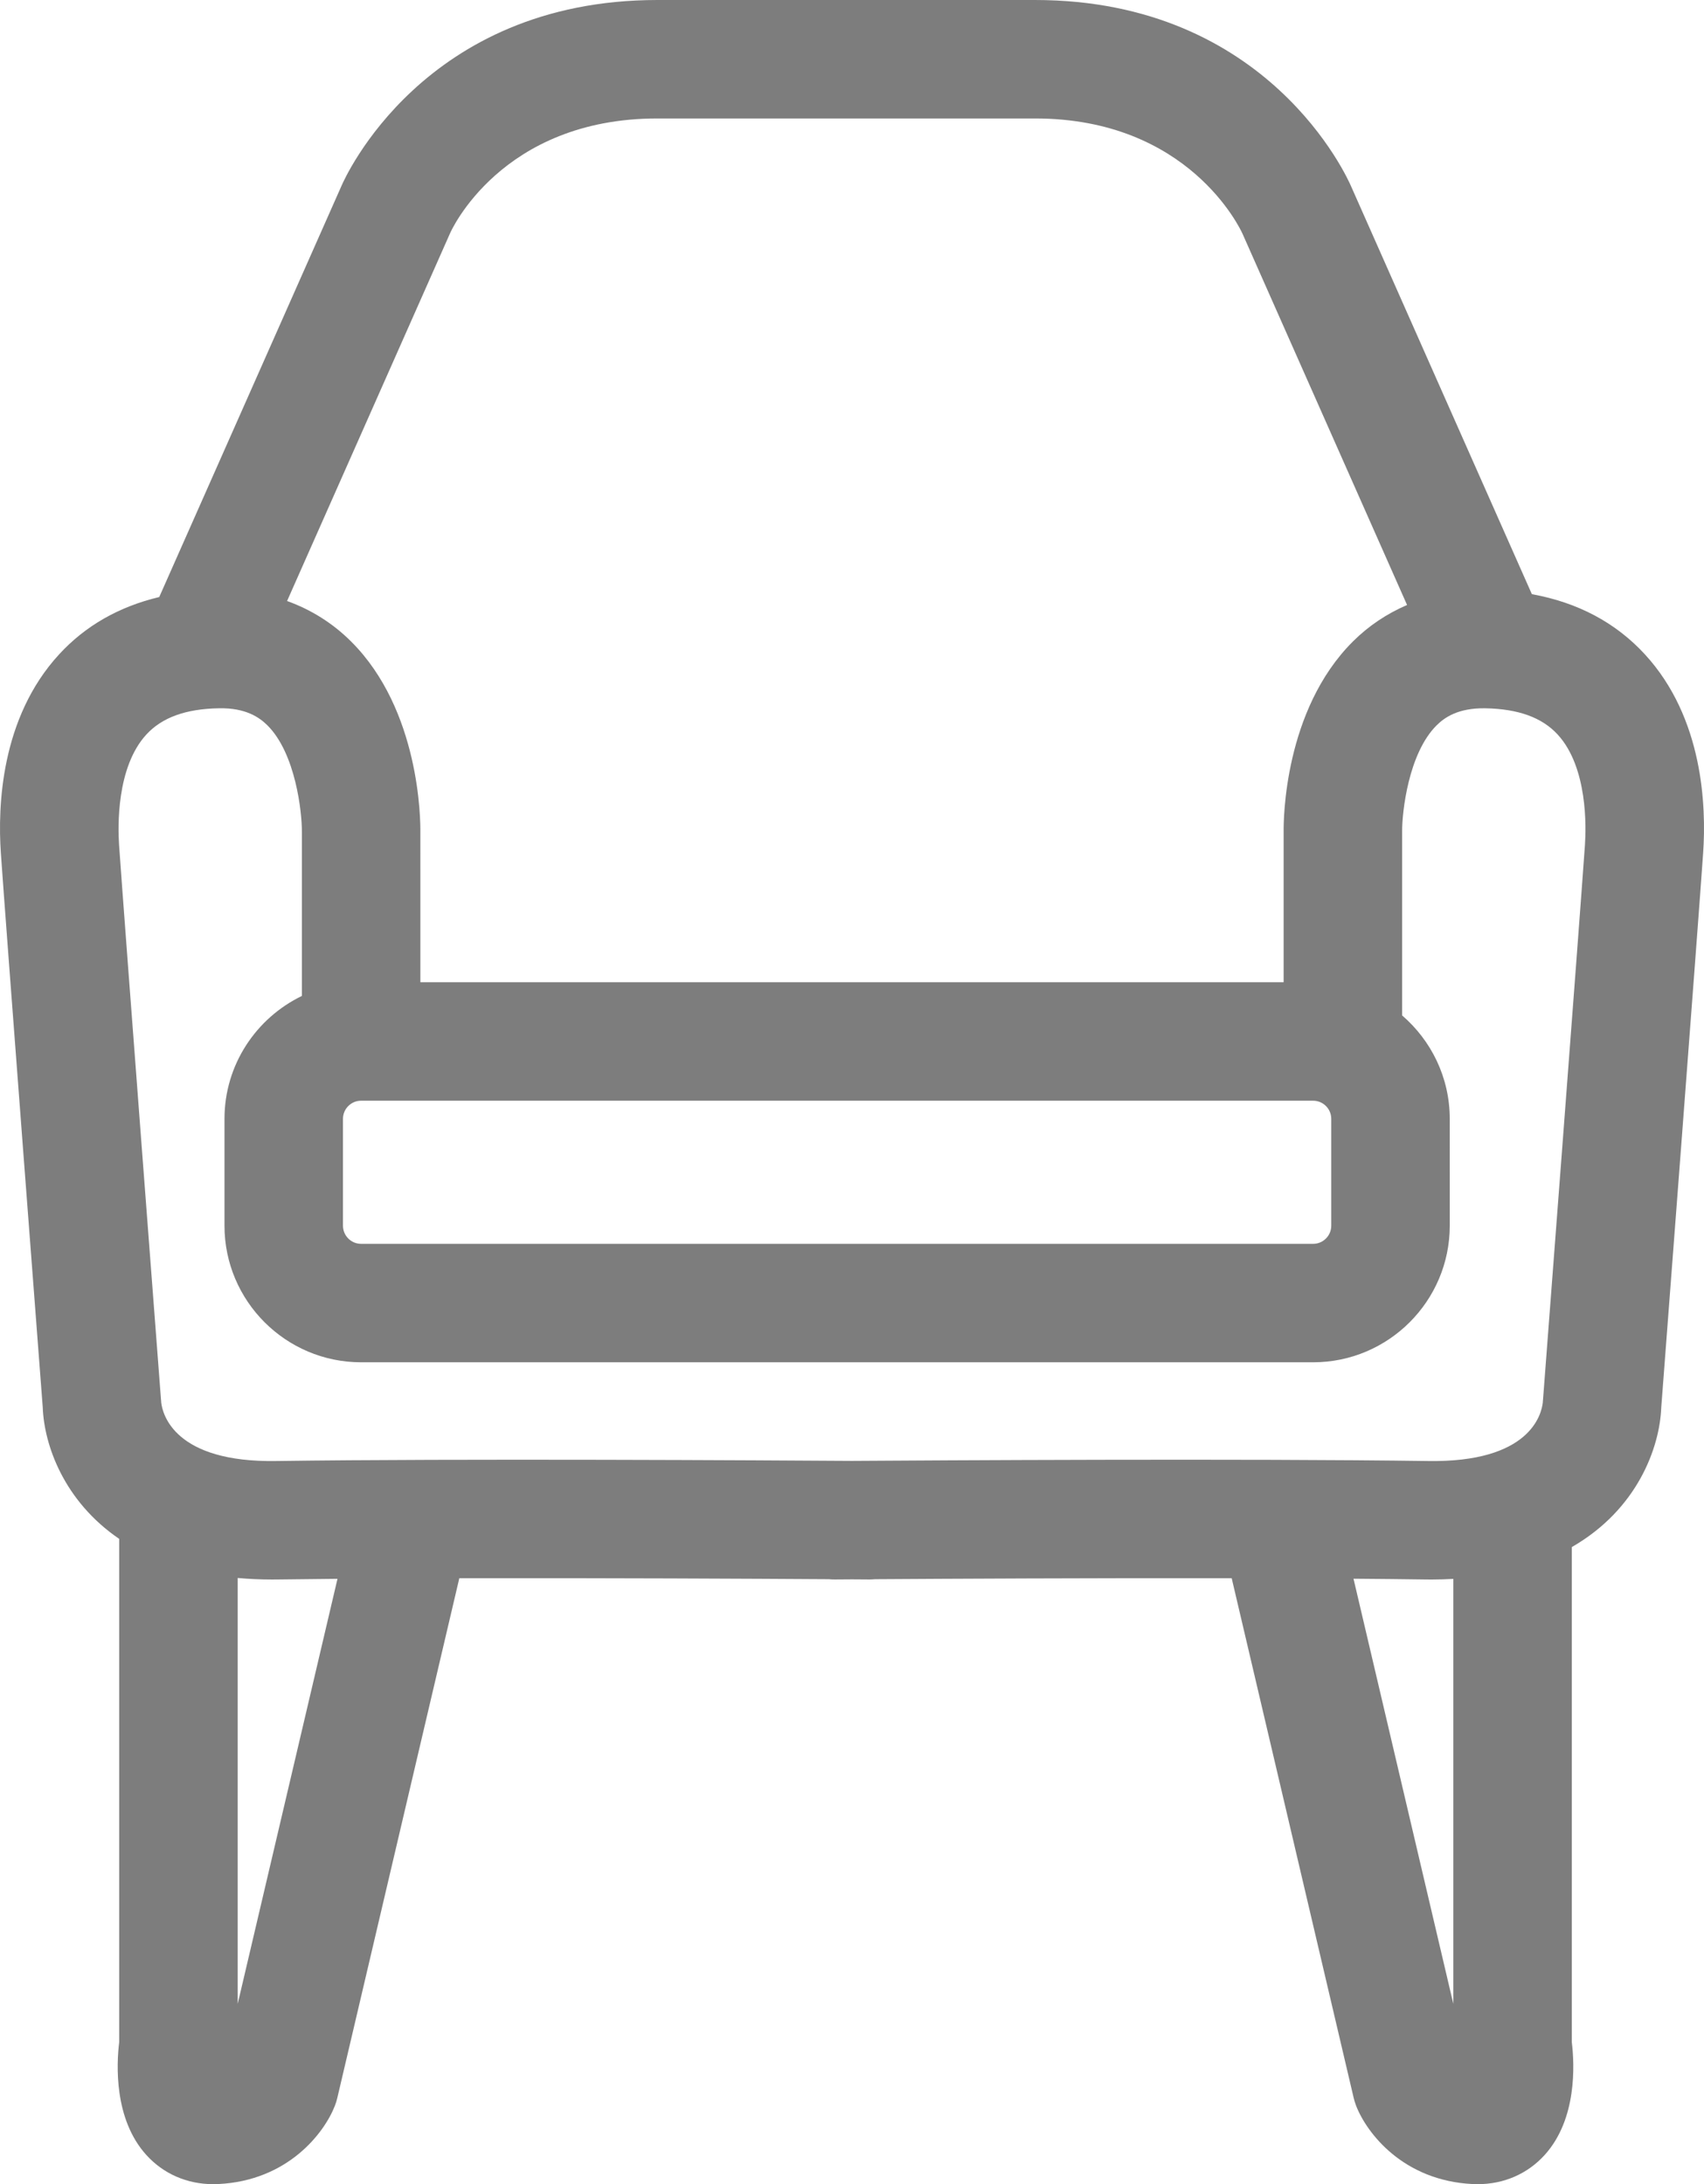 <?xml version="1.0" encoding="utf-8"?>
<!-- Generator: Adobe Illustrator 15.1.0, SVG Export Plug-In . SVG Version: 6.00 Build 0)  -->
<!DOCTYPE svg PUBLIC "-//W3C//DTD SVG 1.1//EN" "http://www.w3.org/Graphics/SVG/1.1/DTD/svg11.dtd">
<svg version="1.1" xmlns="http://www.w3.org/2000/svg" xmlns:xlink="http://www.w3.org/1999/xlink" x="0px" y="0px"
	 width="172.572px" height="221.256px" viewBox="12.594 -20.583 172.572 221.256"
	 enable-background="new 12.594 -20.583 172.572 221.256" xml:space="preserve">
<g id="Слой_1">
	<g id="Слой_1_1_">
	</g>
	<path fill="#7D7D7D" d="M179.193,45.717c-2.966-3.232-6.812-5.271-11.459-6.11L149.436-1.686
		c-0.329-0.771-8.327-18.897-32.02-18.897H99.127h-1.706H79.167c-23.692,0-31.69,18.126-31.985,18.819L28.72,39.897
		c-4.06,0.968-7.471,2.898-10.152,5.82c-5.887,6.415-6.215,15.354-5.887,20.112c0.482,7,4.021,53.264,4.242,56.158
		c0.141,3.791,2.123,9.479,7.743,13.318v50.977c-0.276,2.252-0.544,7.785,2.736,11.42c1.738,1.926,4.139,2.971,6.803,2.971
		c0.166,0,0.333-0.005,0.501-0.013c7.021-0.339,10.724-5.148,11.805-7.937c0.101-0.26,0.183-0.526,0.246-0.797l12.354-52.637
		c14.523-0.029,30.179,0.054,37.413,0.1c0.203,0.02,0.408,0.029,0.616,0.027c0.047,0,0.67-0.005,1.749-0.012
		c1.066,0.007,1.685,0.012,1.731,0.012c0.016,0,0.031,0,0.047,0c0.186,0,0.368-0.012,0.549-0.027
		c7.009-0.045,21.96-0.123,36.116-0.102l12.354,52.639c0.063,0.271,0.146,0.537,0.246,0.797c1.081,2.788,4.783,7.598,11.805,7.937
		c0.168,0.008,0.334,0.013,0.5,0.013c2.665-0.001,5.065-1.045,6.804-2.971c3.28-3.635,3.013-9.168,2.736-11.42v-50.148
		c6.635-3.806,8.908-10.072,9.06-14.146c0.222-2.894,3.76-49.158,4.242-56.158C185.408,61.072,185.08,52.132,179.193,45.717z
		 M58.186,3.02c0.05-0.116,5.129-11.603,20.98-11.603h18.289h1.706h18.255c15.567,0,20.79,11.182,21.015,11.681l16.663,37.604
		c-2.034,0.875-3.884,2.102-5.483,3.696c-6.978,6.952-7.032,18.1-7.017,19.269v15.25H55.167l-0.001-15.17
		c0.017-1.249-0.038-12.397-7.016-19.349c-1.86-1.854-4.047-3.222-6.482-4.099L58.186,3.02z M47.328,92.755
		c0-1.014,0.825-1.838,1.839-1.838h96.412c1.014,0,1.838,0.824,1.838,1.838v10.824c0,1.014-0.824,1.838-1.838,1.838H49.167
		c-1.014,0-1.839-0.824-1.839-1.838V92.755z M36.667,182.404v-43.139c1.101,0.099,2.252,0.155,3.468,0.155
		c0.204,0,0.411-0.002,0.618-0.004c1.871-0.027,3.895-0.049,6.02-0.066L36.667,182.404z M159.778,182.404l-10.108-43.064
		c2.609,0.02,5.086,0.044,7.339,0.077c0.209,0.002,0.413,0.004,0.618,0.004c0.741,0,1.453-0.026,2.151-0.064V182.404z
		 M173.109,65.004c-0.493,7.145-4.21,55.715-4.247,56.205c-0.016,0.198-0.022,0.132-0.019,0.264
		c-0.134,1.215-1.285,6.124-11.663,5.944c-18.247-0.26-50.362-0.066-58.313-0.013c-8-0.054-40.063-0.245-58.286,0.013
		c-10.307,0.169-11.529-4.729-11.663-5.945c0.004-0.131-0.003-0.064-0.019-0.263c-0.037-0.489-3.754-49.06-4.247-56.205
		c-0.122-1.783-0.287-7.856,2.758-11.174c1.593-1.736,4-2.607,7.358-2.665c2.738-0.058,4.123,0.955,4.892,1.712
		c2.888,2.852,3.516,8.856,3.507,10.789v16.638c-4.63,2.24-7.839,6.972-7.839,12.45v10.824c0,7.63,6.208,13.838,13.839,13.838
		h96.412c7.63,0,13.838-6.208,13.838-13.838V92.755c0-4.186-1.876-7.936-4.822-10.475V63.613c-0.009-1.878,0.619-7.883,3.507-10.735
		c0.768-0.757,2.13-1.751,4.892-1.712c3.358,0.057,5.766,0.929,7.358,2.665C173.396,57.148,173.231,63.222,173.109,65.004z"/>
</g>
<g id="Режим_изоляции">
</g>
</svg>
